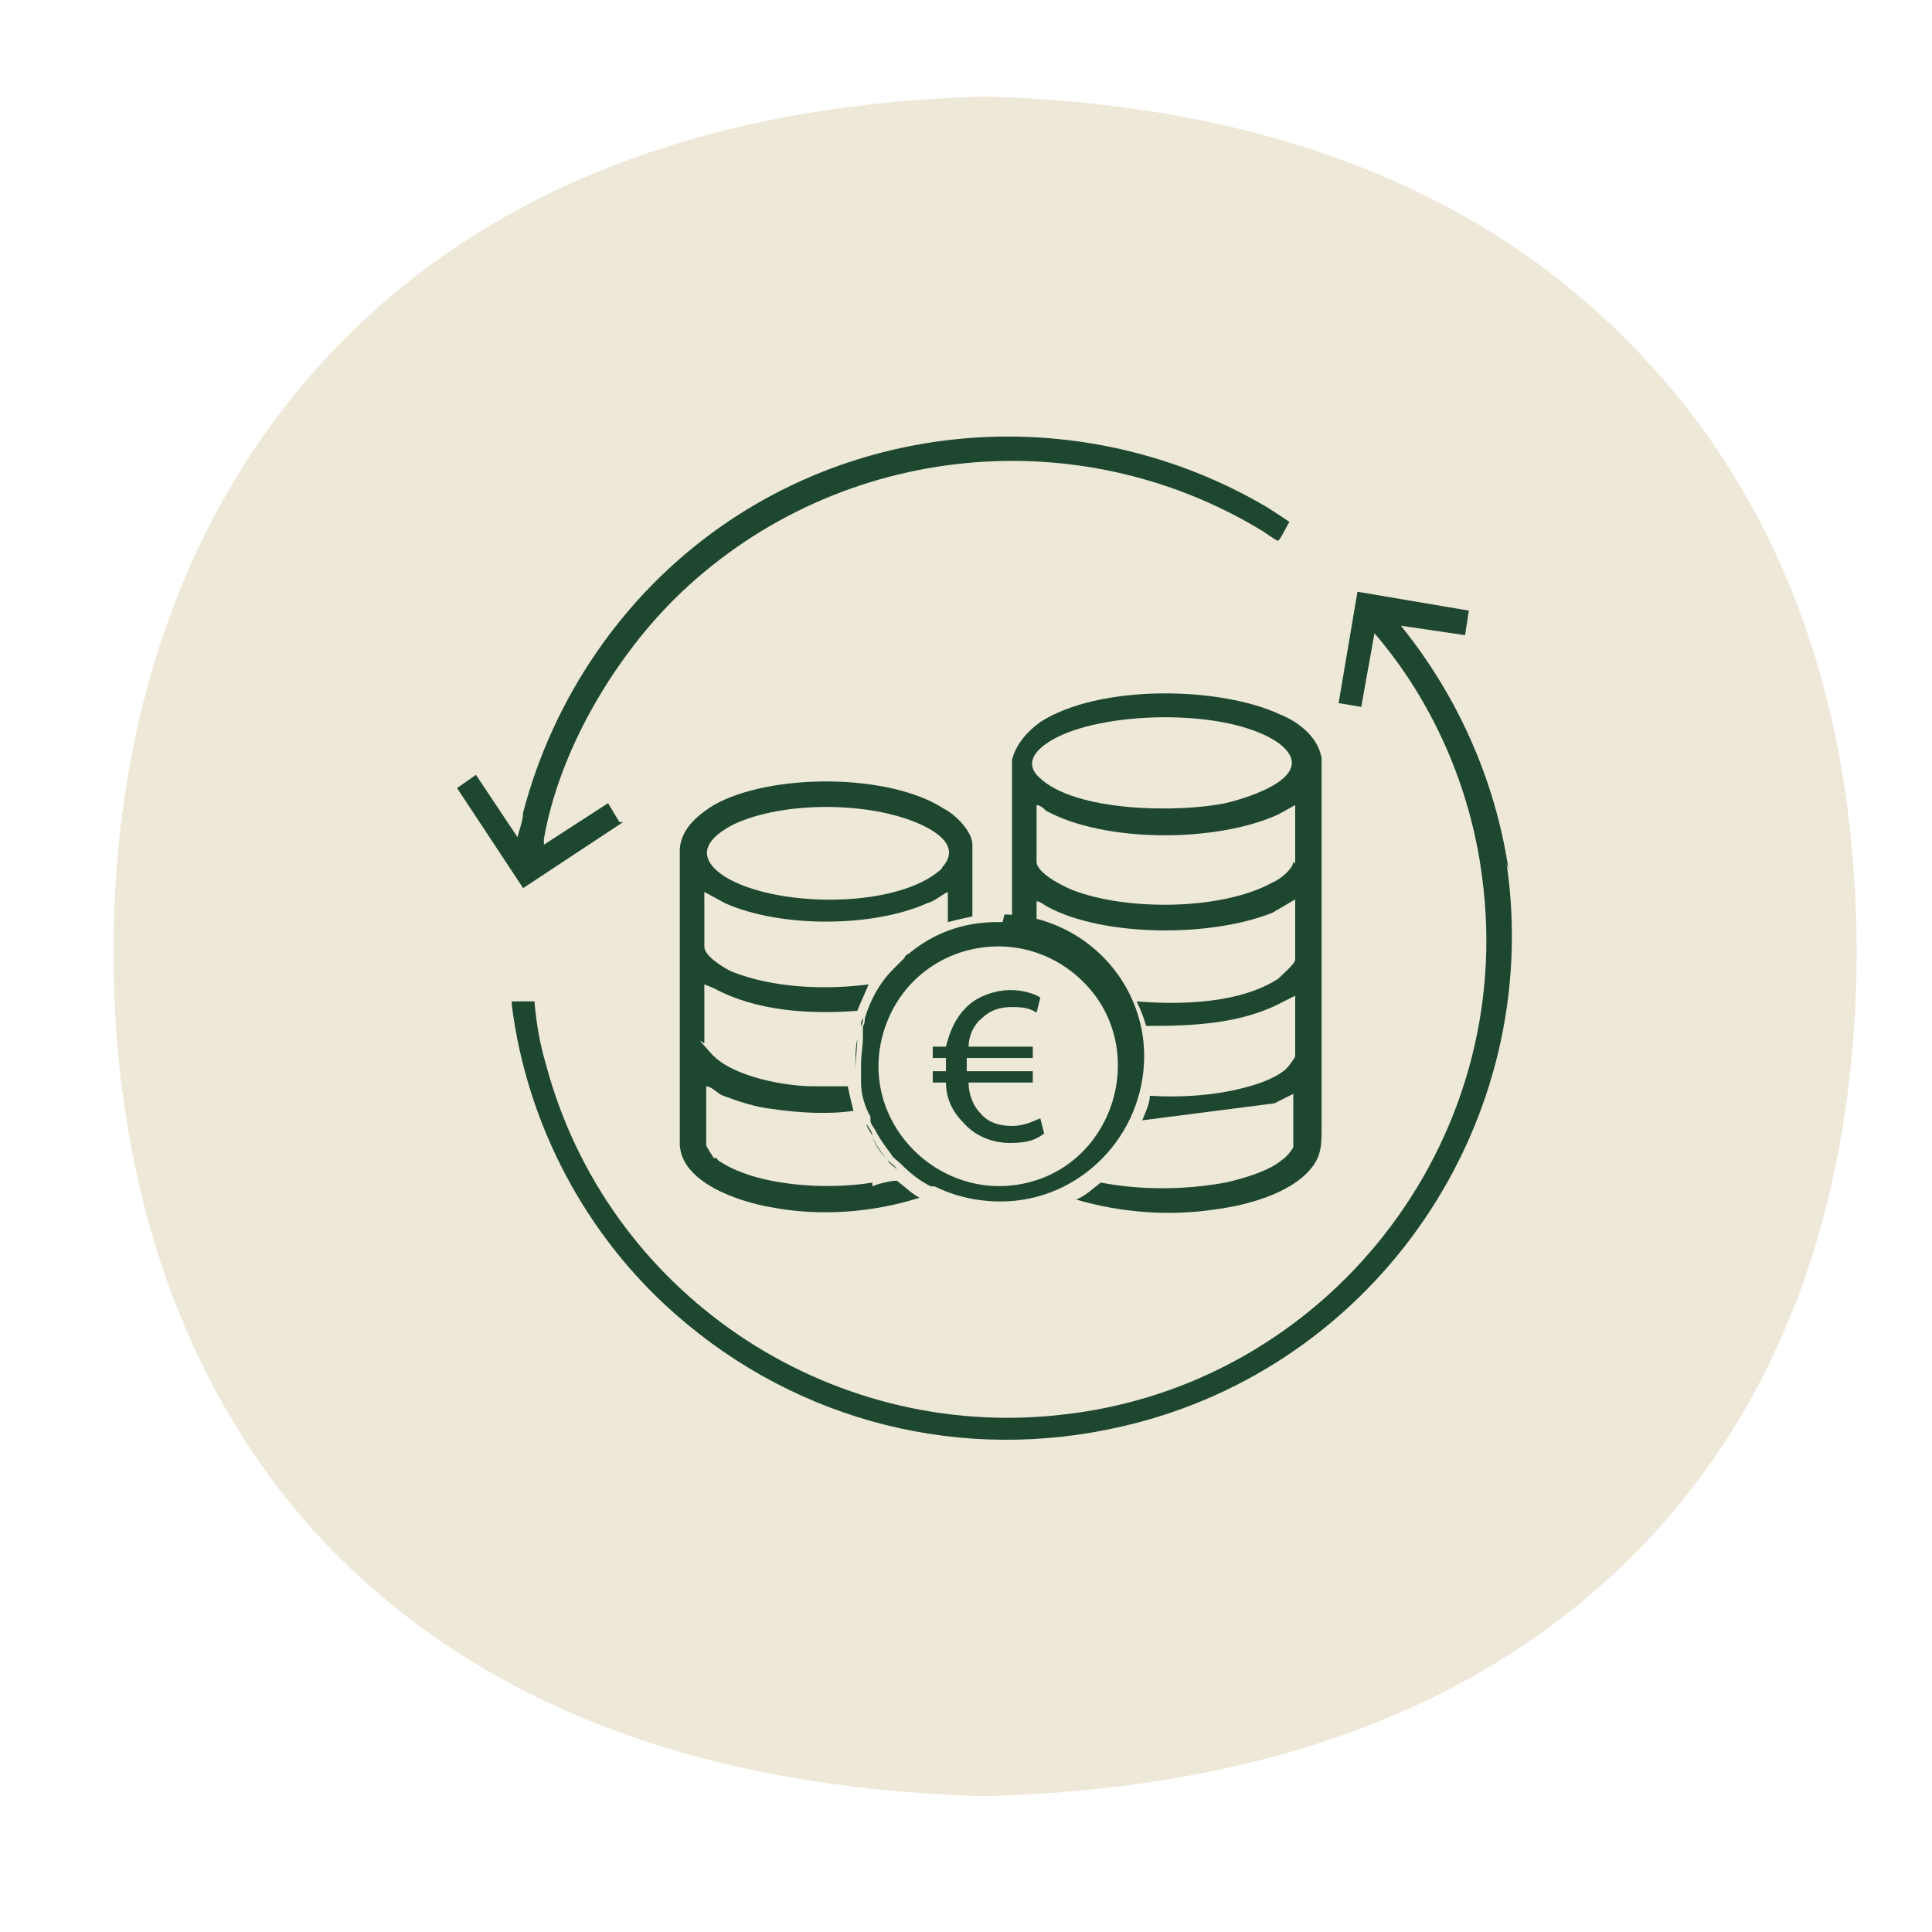 <svg width="133" height="133" viewBox="0 0 133 133" fill="none" xmlns="http://www.w3.org/2000/svg">
<path d="M127.423 57.74C126.121 44.61 121.305 33.3 113.236 24.72C102.694 13.28 87.336 7.17 67.813 6.65C48.29 7.17 32.932 13.28 22.39 24.72C12.889 34.99 7.813 49.16 7.813 65.54C7.813 81.92 12.889 96.22 22.39 106.23C32.932 117.28 48.16 123.13 67.813 123.65C87.466 123.13 102.694 117.28 113.236 106.23C121.305 97.78 126.121 86.47 127.423 73.21C127.683 70.74 127.813 68.14 127.813 65.54C127.813 62.94 127.683 60.34 127.423 57.87V57.74Z" fill="#EDE8D8"/>
<path d="M61.742 80.501C61.612 80.241 61.352 80.111 61.092 79.851C61.222 80.111 61.482 80.241 61.742 80.501Z" fill="#1E4730"/>
<path d="M62.522 65.687C62.522 65.687 62.392 65.687 62.262 65.947C62.262 65.947 62.392 65.817 62.522 65.687Z" fill="#1E4730"/>
<path d="M59.403 70.105C59.403 70.235 59.403 70.495 59.273 70.625C59.273 70.495 59.273 70.235 59.403 70.105Z" fill="#1E4730"/>
<path d="M87.732 75.953L89.031 75.303V78.942C89.031 79.072 88.511 79.721 88.251 79.851C87.342 80.631 85.522 81.151 84.353 81.41C81.494 81.93 78.505 81.93 75.776 81.41C75.257 81.8 74.737 82.32 74.087 82.58C77.206 83.49 80.584 83.75 83.833 83.23C85.782 82.97 88.771 82.19 90.201 80.501C90.98 79.591 90.98 78.812 90.98 77.512C90.98 69.065 90.98 60.619 90.98 52.172C90.72 50.743 89.421 49.703 88.121 49.183C83.963 47.234 75.646 47.104 71.618 49.703C70.708 50.353 69.929 51.262 69.669 52.302V63.088C70.189 63.088 70.708 63.348 71.358 63.478V62.048C71.618 62.048 71.878 62.308 72.138 62.438C76.036 64.517 83.443 64.517 87.602 62.828L89.161 61.918V66.076C89.161 66.336 88.251 67.116 87.992 67.376C85.392 69.065 81.364 69.195 78.245 68.935C78.505 69.455 78.765 70.105 78.895 70.625H79.025C82.144 70.625 85.522 70.495 88.381 68.935L89.161 68.546V72.704C89.161 72.834 88.641 73.484 88.511 73.614C87.732 74.263 86.562 74.653 85.522 74.913C83.443 75.433 81.234 75.563 79.155 75.433C79.155 75.953 78.895 76.472 78.635 77.122M89.031 59.319C89.031 59.839 87.992 60.619 87.602 60.749C84.093 62.698 77.466 62.698 73.827 61.268C73.177 61.008 71.358 60.099 71.358 59.319V55.421C71.618 55.421 71.878 55.681 72.008 55.811C76.036 58.02 83.703 58.02 87.992 56.071L89.161 55.421V59.449L89.031 59.319ZM84.353 55.291C81.234 55.941 73.957 55.941 71.488 53.471C70.318 52.302 71.748 51.262 72.787 50.743C76.426 48.923 84.613 48.793 87.992 51.132C90.98 53.342 86.042 54.901 84.353 55.291Z" fill="#1E4730"/>
<path d="M60.053 81.411C56.934 81.93 51.996 81.671 49.397 79.851C49.397 79.851 49.397 79.721 49.267 79.721H49.137C49.137 79.721 48.617 78.942 48.617 78.812V74.783C49.007 74.783 49.397 75.303 49.786 75.433C50.826 75.823 51.996 76.213 53.165 76.343C54.984 76.603 56.934 76.732 58.753 76.472C58.623 75.953 58.493 75.433 58.363 74.783C57.583 74.783 56.804 74.783 56.024 74.783C54.075 74.783 50.436 74.133 49.007 72.574C47.577 71.015 48.487 71.924 48.487 71.794V67.766L49.137 68.026C51.996 69.585 55.634 69.845 59.013 69.585C59.273 68.936 59.533 68.416 59.793 67.766C56.804 68.156 53.165 68.026 50.306 66.856C49.786 66.596 48.487 65.817 48.487 65.167V61.398L49.916 62.178C53.685 63.867 60.053 63.867 63.821 62.178C64.341 62.048 64.731 61.658 65.25 61.398V63.478C65.77 63.348 66.29 63.218 66.94 63.088V58.15C66.94 57.24 65.77 56.071 64.99 55.681C61.222 53.212 53.035 53.212 49.137 55.421C48.097 56.071 46.928 56.98 46.798 58.41V78.812C46.928 81.411 50.826 82.71 53.035 83.1C56.414 83.75 60.053 83.49 63.301 82.45C62.781 82.19 62.262 81.671 61.742 81.281C61.222 81.281 60.312 81.54 60.053 81.671V81.411ZM50.566 56.72C53.945 55.161 59.793 55.161 63.301 56.72C64.471 57.24 66.16 58.28 64.861 59.709C64.861 59.839 64.601 59.969 64.471 60.099C61.222 62.568 53.295 62.438 49.916 60.359C47.707 58.929 48.747 57.63 50.566 56.72Z" fill="#1E4730"/>
<path d="M69.019 63.478H68.629C66.29 63.478 64.211 64.257 62.522 65.687C62.522 65.687 62.392 65.687 62.262 65.947C62.262 65.947 62.002 66.207 61.872 66.336L61.482 66.726C60.572 67.636 59.922 68.805 59.533 70.105C59.533 70.235 59.533 70.495 59.403 70.625C59.403 70.755 59.403 71.015 59.403 71.145C59.403 71.145 59.403 71.275 59.403 71.404C59.403 72.054 59.273 72.574 59.273 73.354V74.523C59.273 75.303 59.533 76.213 59.922 76.862V77.122C59.922 77.382 60.182 77.642 60.312 77.902C60.572 78.422 60.962 78.942 61.352 79.461C61.482 79.721 61.742 79.851 62.002 80.111C62.651 80.761 63.301 81.281 64.081 81.67C64.081 81.67 64.211 81.67 64.341 81.67C65.64 82.32 67.2 82.71 68.889 82.71C74.347 82.71 78.765 78.162 78.765 72.704C78.765 67.506 74.607 63.218 69.409 62.958H69.149L69.019 63.478ZM71.618 81.151C65.121 83.49 58.623 77.252 60.962 70.625C63.041 64.777 70.578 63.218 74.867 67.896C78.765 72.184 76.946 79.201 71.618 81.151Z" fill="#1E4730"/>
<path d="M103.845 59.839C102.936 53.731 100.337 47.884 96.438 43.076L100.857 43.725L101.116 42.036L93.449 40.736L92.15 48.404L93.709 48.663L94.619 43.595C98.647 48.274 101.246 54.251 102.026 60.359C104.495 78.682 91.24 95.445 73.047 97.394C56.934 99.214 41.73 88.948 37.571 73.224C37.181 71.924 36.922 70.495 36.792 68.936H35.232V69.195C36.272 77.382 40.3 85.049 46.538 90.507C54.984 97.914 66.29 100.773 77.336 98.174C94.749 94.146 106.314 77.252 103.715 59.449L103.845 59.839Z" fill="#1E4730"/>
<path d="M42.639 56.59L41.86 55.291L37.441 58.15C37.441 58.15 37.441 57.89 37.441 57.76C38.481 51.782 42.12 45.545 46.408 41.256C57.194 30.601 73.957 28.651 86.952 36.578C86.952 36.578 87.862 37.228 87.992 37.228C88.251 36.968 88.511 36.318 88.771 35.928C88.771 35.928 87.212 34.889 86.952 34.759C75.257 28.002 60.572 28.521 49.527 36.318C42.899 40.996 38.091 48.014 36.012 55.941C36.012 56.46 35.752 57.11 35.622 57.63L32.763 53.342L31.464 54.251L36.012 61.139L42.899 56.59H42.769H42.639Z" fill="#1E4730"/>
<path d="M65.251 72.054H64.211V72.834H65.121V73.743H64.211V74.523H65.121C65.121 75.693 65.64 76.602 66.29 77.252C67.07 78.162 68.239 78.682 69.539 78.682C70.838 78.682 71.358 78.422 71.878 78.032L71.618 76.992C71.228 77.122 70.578 77.512 69.669 77.512C68.759 77.512 67.979 77.252 67.46 76.602C67.07 76.213 66.68 75.433 66.68 74.523H71.098V73.743H66.55V72.834H71.098V72.054H66.68C66.68 71.275 67.07 70.495 67.59 70.105C68.109 69.585 68.759 69.325 69.669 69.325C70.578 69.325 70.968 69.455 71.358 69.715L71.618 68.675C71.228 68.416 70.448 68.156 69.539 68.156C68.629 68.156 67.2 68.546 66.42 69.455C65.77 70.105 65.38 71.015 65.121 72.054H65.251Z" fill="#1E4730"/>
<path d="M61.092 79.851C60.702 79.461 60.312 78.942 60.053 78.292C60.312 78.811 60.572 79.201 60.962 79.721L61.092 79.851Z" fill="#1E4730"/>
<path d="M61.872 66.337C61.872 66.337 62.132 66.077 62.262 65.947C62.262 65.947 62.002 66.207 61.872 66.337Z" fill="#1E4730"/>
<path d="M59.663 77.382C59.663 77.642 59.923 77.902 60.053 78.162C60.053 77.902 59.793 77.642 59.663 77.382Z" fill="#1E4730"/>
<path d="M58.883 74.393V73.484C58.883 72.834 58.883 72.184 59.013 71.534C59.013 72.184 58.883 72.964 58.883 73.744C58.883 74.523 58.883 74.133 58.883 74.263V74.393Z" fill="#1E4730"/>
</svg>
